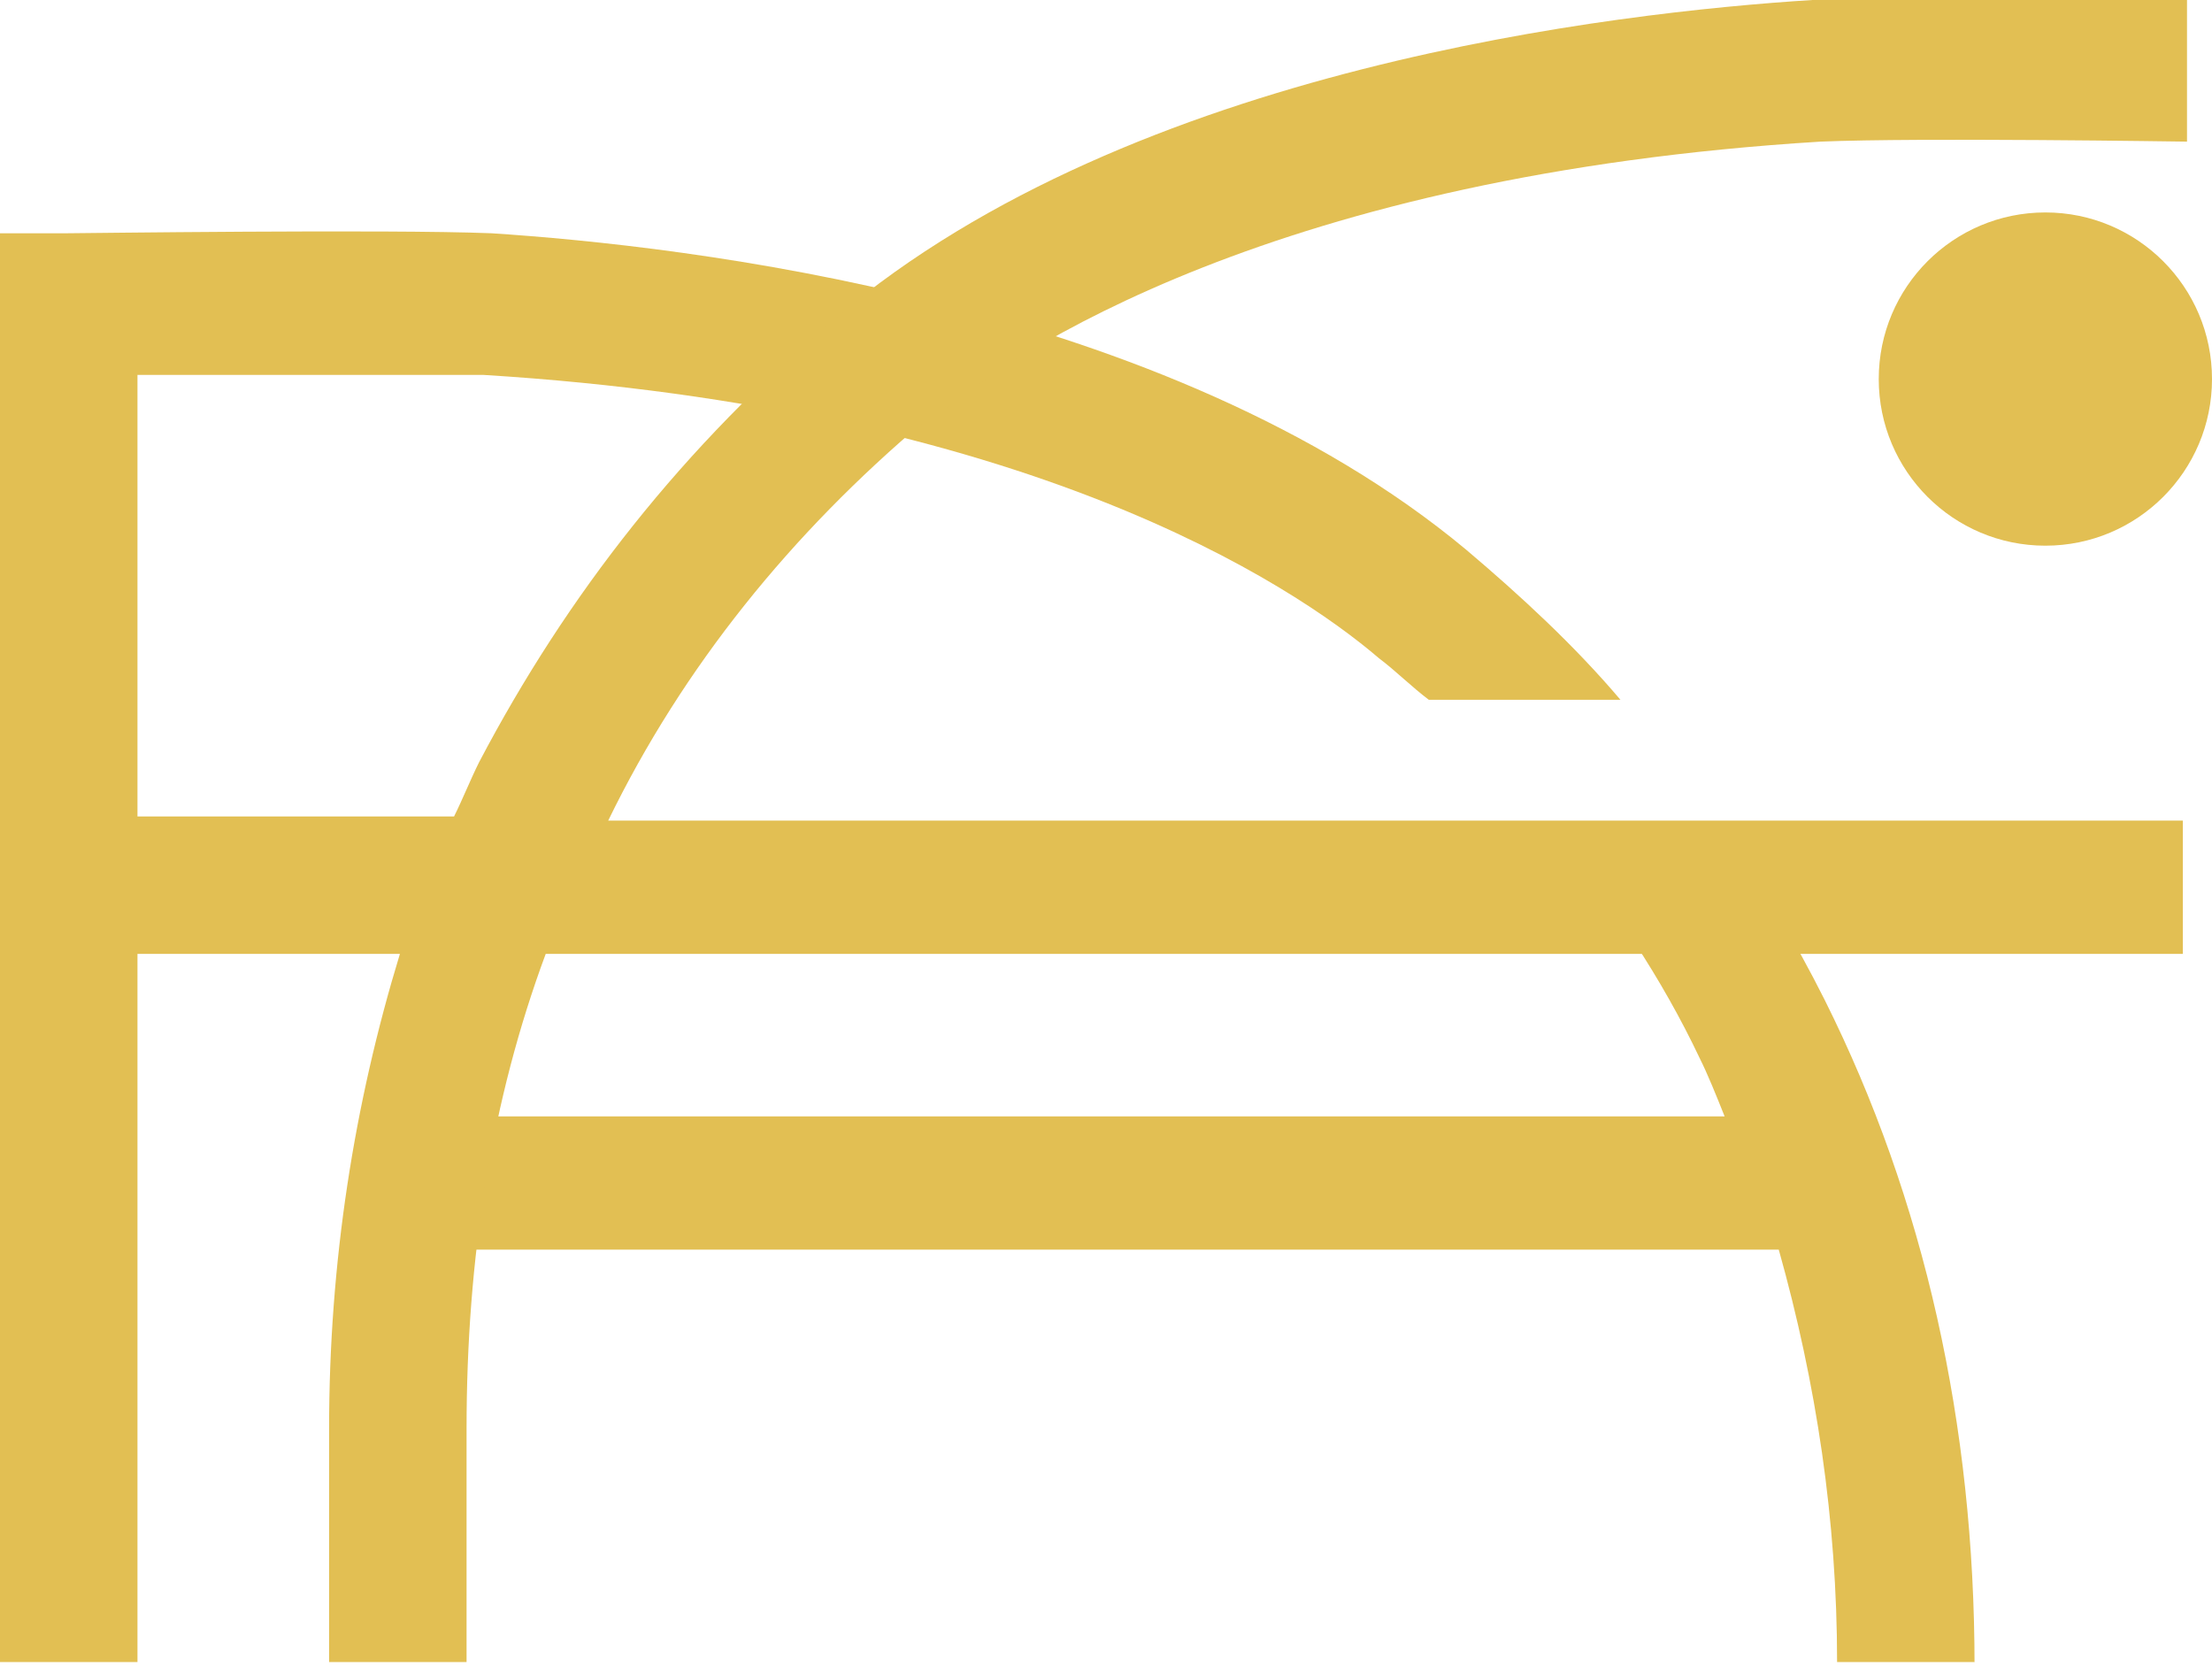 <?xml version="1.0" encoding="UTF-8"?> <svg xmlns="http://www.w3.org/2000/svg" id="Layer_1" version="1.1" viewBox="0 0 53.1 40"><defs><style> .st0 { fill: #e2bf53; } </style></defs><g><path class="st0" d="M33.1,15.8c.4.3.8.7,1.2,1h4.6c-1.1-1.3-2.4-2.5-3.7-3.6-7.2-6-18.8-7.3-23.4-7.6-2.5-.1-9.9,0-10.2,0H0v34.3h3.3V9c2.3,0,6.6,0,8.3,0,13,.8,19.4,5,21.5,6.8Z"></path><path class="st0" d="M47.4,40c0-5.8-1.2-11.2-3.6-16-.7-1.4-1.5-2.7-2.3-4h-4.2c1.4,1.7,2.6,3.5,3.5,5.4.2.4.4.9.6,1.4H8.7c0-.1,0,3.2,0,3.2h34c.9,3.2,1.4,6.5,1.4,9.9h3.3Z"></path></g><path class="st0" d="M22.2,10.2c2.1-1.8,8.5-6,21.5-6.8,2.4-.1,8.7,0,8.8,0V0c-.3,0-6.4-.1-9,0-4.7.3-16.3,1.6-23.4,7.6-3.7,3.1-6.5,6.7-8.6,10.7-.2.4-.4.9-.6,1.3H1.8s0,3.3,0,3.3h7.8c-1.1,3.6-1.7,7.4-1.7,11.4v5.6s3.3,0,3.3,0v-5.6c0-4.1.6-7.9,1.9-11.4h39.3c0,.1,0-3.2,0-3.2H14.6c1.8-3.7,4.4-6.9,7.6-9.6Z"></path><circle class="st0" cx="49.1" cy="9.1" r="4"></circle></svg> 